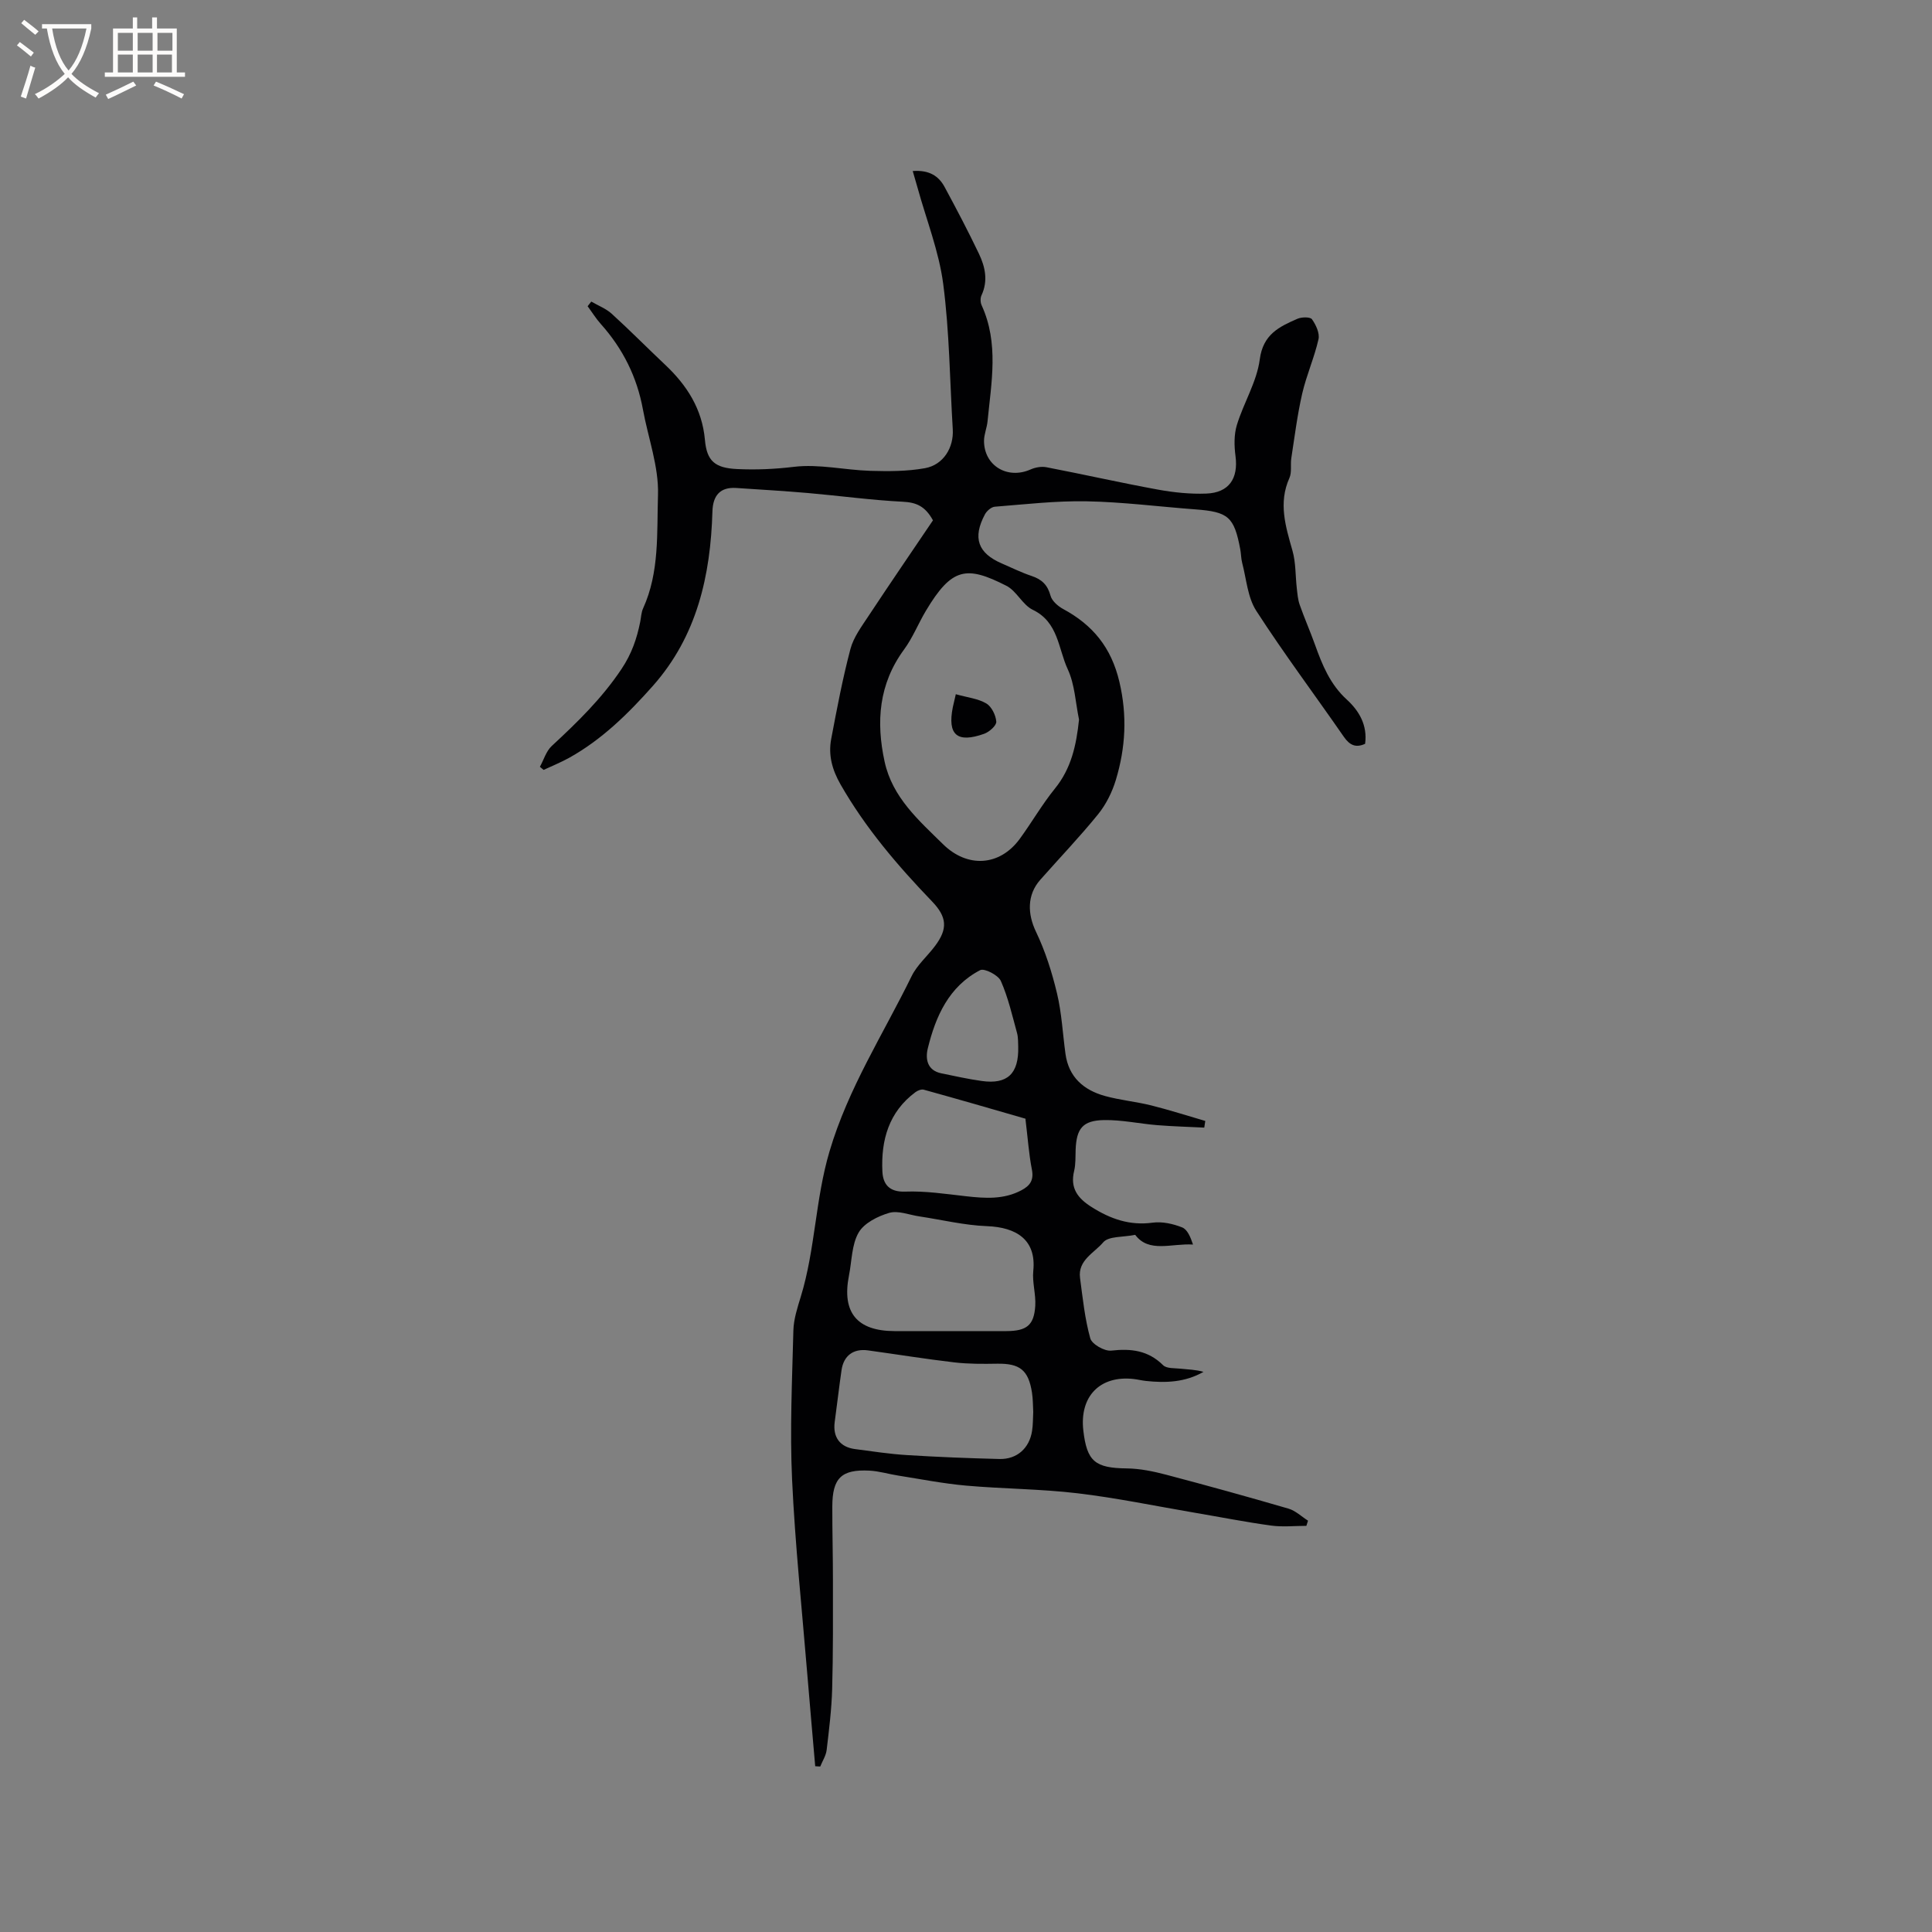 <svg enable-background="new 0 0 400 400" viewBox="0 0 400 400" xmlns="http://www.w3.org/2000/svg"><rect x="0" y="0" width="400" height="400" fill="#808080" stroke="none"/><path d="m111.78 158.76c.8-1.45 1.29-3.23 2.44-4.3 5.29-4.9 10.37-9.83 14.45-15.94 2.12-3.17 3.18-6.29 3.88-9.78.19-.94.21-1.95.6-2.79 3.42-7.51 2.83-15.66 3.08-23.49.18-5.86-2.04-11.78-3.12-17.69-1.23-6.73-4.16-12.59-8.71-17.68-1.02-1.14-1.83-2.46-2.74-3.69.25-.32.5-.64.76-.96 1.42.83 3.04 1.44 4.23 2.52 3.76 3.42 7.33 7.04 11.03 10.53 4.54 4.27 7.7 9.18 8.27 15.61.39 4.41 2.13 5.79 6.63 6.01 3.96.19 7.83.02 11.82-.46 5.15-.62 10.5.67 15.77.83 3.78.11 7.65.12 11.35-.55 3.82-.7 5.96-4.27 5.74-8.03-.61-10.05-.68-20.17-1.98-30.13-.88-6.72-3.47-13.23-5.29-19.83-.31-1.1-.64-2.2-1.02-3.53 3.41-.25 5.38 1.02 6.61 3.32 2.46 4.56 4.88 9.15 7.11 13.83 1.29 2.71 1.91 5.6.52 8.58-.27.57-.24 1.49.03 2.07 3.59 7.85 2.01 15.96 1.22 24.02-.13 1.36-.73 2.7-.73 4.05.01 5.15 4.86 8.03 9.63 5.92.99-.44 2.27-.67 3.32-.46 7.69 1.48 15.32 3.21 23.02 4.62 3.3.6 6.72.96 10.06.83 4.7-.18 6.64-3.14 6.04-7.74-.28-2.12-.33-4.46.28-6.46 1.4-4.59 4.13-8.93 4.74-13.58.68-5.21 4.05-6.77 7.8-8.41.87-.38 2.65-.41 3.01.1.82 1.15 1.63 2.89 1.35 4.14-.86 3.8-2.49 7.43-3.37 11.24-1.01 4.4-1.57 8.91-2.26 13.39-.21 1.36.14 2.91-.39 4.09-2.33 5.19-.78 10.06.64 15.08.7 2.47.59 5.18.89 7.77.13 1.14.22 2.31.59 3.38.98 2.79 2.18 5.51 3.18 8.3 1.5 4.19 3.12 8.19 6.58 11.35 2.5 2.28 4.32 5.27 3.79 9.16-1.9.87-3.17.32-4.4-1.45-6.03-8.71-12.4-17.21-18.14-26.1-1.79-2.78-2.03-6.56-2.91-9.91-.24-.91-.22-1.89-.4-2.83-1.27-6.72-2.46-7.74-9.31-8.25-7.5-.56-14.99-1.53-22.5-1.67-6.33-.12-12.68.62-19.01 1.12-.73.06-1.66.87-2.04 1.58-2.6 4.88-1.46 8.04 3.52 10.18 2.04.88 4.05 1.88 6.15 2.58s3.31 1.85 3.91 4.08c.29 1.08 1.53 2.17 2.6 2.75 6.14 3.31 9.97 7.96 11.65 15.05 1.66 7.03 1.29 13.66-.72 20.33-.76 2.52-2.02 5.07-3.67 7.11-3.8 4.69-7.99 9.06-11.99 13.59-2.78 3.15-2.63 7.1-.88 10.75 1.93 4.03 3.31 8.39 4.35 12.75.98 4.09 1.18 8.37 1.76 12.56.67 4.8 3.77 7.47 8.16 8.69 3.15.87 6.45 1.17 9.62 1.96 3.75.94 7.44 2.13 11.16 3.21-.07.46-.14.92-.21 1.38-3.25-.16-6.51-.25-9.76-.51-3.68-.3-7.36-1.12-11.03-1.05-4.39.09-5.66 1.76-5.84 6.09-.06 1.48.03 3.01-.31 4.43-.88 3.59.76 5.69 3.64 7.5 3.9 2.46 7.87 3.86 12.61 3.22 1.98-.27 4.22.23 6.11.98 1.11.44 1.75 2.06 2.25 3.55-4.47-.28-9.12 1.8-11.97-2.01-2.53.52-5.52.24-6.63 1.56-1.83 2.17-5.28 3.69-4.79 7.37.56 4.19.99 8.45 2.12 12.5.34 1.21 2.94 2.7 4.34 2.54 4.12-.46 7.64-.05 10.74 3.02.73.72 2.36.59 3.59.72 1.59.17 3.19.2 4.77.66-3.8 2.17-7.82 2.32-11.92 1.88-.84-.09-1.67-.3-2.51-.4-6.98-.8-11.26 3.57-10.45 10.65.74 6.44 2.45 7.78 9 7.86 2.71.03 5.46.6 8.1 1.29 8.49 2.24 16.96 4.58 25.39 7.04 1.46.43 2.69 1.64 4.03 2.49-.11.36-.23.71-.34 1.07-2.44 0-4.93.27-7.32-.06-5.33-.73-10.62-1.78-15.93-2.68-8.03-1.37-16.03-3.04-24.11-4-7.65-.91-15.41-.91-23.1-1.59-4.71-.42-9.37-1.34-14.06-2.08-1.98-.31-3.94-.92-5.93-1.02-5.83-.3-7.69 1.54-7.7 7.45-.01 5.08.13 10.16.13 15.25 0 7.5.05 15.01-.16 22.51-.12 4.21-.64 8.42-1.14 12.62-.14 1.18-.87 2.29-1.33 3.43-.35-.02-.69-.04-1.04-.06-.55-6.4-1.12-12.8-1.65-19.2-1.1-13.39-2.52-26.77-3.14-40.18-.47-10.25.01-20.55.27-30.83.06-2.34.83-4.71 1.53-6.99 3.01-9.81 3-20.14 5.95-30.09 3.87-13.1 11.14-24.3 17-36.29 1.14-2.32 3.28-4.14 4.86-6.26 2.66-3.55 2.47-5.99-.63-9.21-7.14-7.43-13.8-15.22-18.95-24.23-1.73-3.03-2.56-6.07-1.93-9.4 1.18-6.24 2.36-12.49 3.98-18.62.65-2.46 2.33-4.69 3.77-6.88 4.42-6.69 8.95-13.3 13.32-19.77-1.62-2.95-3.47-3.71-6.22-3.85-6.55-.33-13.07-1.23-19.61-1.8-4.96-.43-9.93-.72-14.9-1.05-3.33-.22-4.84 1.56-4.93 4.88-.39 13.29-3.2 25.81-12.35 36.12-5.09 5.73-10.52 11.08-17.28 14.85-1.71.95-3.54 1.69-5.32 2.52-.26-.21-.51-.42-.77-.64zm111.62-9.78c-.73-3.5-.87-7.27-2.34-10.43-1.98-4.26-1.92-9.75-7.24-12.3-2.12-1.02-3.34-3.9-5.46-4.97-8.25-4.2-11.29-3.82-16.67 5.19-1.57 2.63-2.71 5.55-4.51 8-5.24 7.13-5.83 14.96-4.03 23.23 1.61 7.39 7.04 12.12 12.1 17.09 5.04 4.96 11.72 4.56 15.87-1.1 2.5-3.42 4.62-7.13 7.28-10.41 3.42-4.21 4.44-9.01 5-14.3zm-27.09 126.61c4.02 0 8.04.01 12.06 0 4.2-.02 5.71-1.2 5.97-5.23.15-2.39-.65-4.86-.41-7.24.66-6.46-3.51-9.03-9.61-9.26-4.68-.18-9.33-1.32-13.99-2.02-2.09-.31-4.37-1.26-6.22-.73-2.37.69-5.2 2.11-6.34 4.08-1.45 2.51-1.4 5.89-2 8.89-1.51 7.64 1.64 11.49 9.43 11.51zm17.61 16.73c-.07-1.26-.05-2.65-.26-4-.73-4.67-2.52-6.05-7.19-5.98-2.95.05-5.93.07-8.86-.27-5.99-.7-11.95-1.67-17.92-2.49-3-.41-5.03 1.09-5.46 4.1-.52 3.56-.92 7.14-1.41 10.7-.43 3.15 1.06 5.23 4.23 5.64 3.57.47 7.14 1.02 10.72 1.24 6.38.4 12.77.65 19.16.81 3.63.09 6.21-2.25 6.75-5.83.2-1.25.17-2.53.24-3.92zm-1.62-60.71c.45.37.24.07-.04-.01-6.99-2.03-13.99-4.05-21-5.99-.49-.14-1.24.16-1.7.49-5.55 4.1-7.18 9.97-6.87 16.45.12 2.54 1.34 4.29 4.72 4.16 4.19-.16 8.42.49 12.61.96 3.94.44 7.79.71 11.46-1.24 1.8-.96 2.59-2.1 2.16-4.3-.62-3.15-.83-6.37-1.34-10.52zm-1.49-14.93c-.05-.69.03-1.79-.24-2.79-1-3.64-1.84-7.37-3.36-10.8-.54-1.21-3.41-2.68-4.28-2.23-6.46 3.36-9.21 9.53-10.84 16.2-.53 2.18-.13 4.56 2.8 5.16 2.79.57 5.58 1.2 8.4 1.59 5.27.73 7.67-1.49 7.52-7.13z" fill="#010103"/><path d="m197.89 143.73c2.41.68 4.59.9 6.31 1.91 1.1.65 1.97 2.43 2.07 3.77.06.8-1.44 2.13-2.5 2.51-5.62 2-7.64.23-6.5-5.5.15-.7.33-1.4.62-2.69z" fill="#010103"/><g fill="#fcfbfa"><path d="m6.4 11.7c-1-.8-1.9-1.6-2.9-2.3l.6-.7c.9.7 1.9 1.4 2.9 2.2zm-2.1 8.3c.7-2.1 1.4-4.2 2-6.4.2.1.6.3 1 .4-.7 2.3-1.3 4.4-1.9 6.4zm3-12.8c-1.1-.9-2.1-1.7-2.9-2.4l.6-.7c1 .8 2 1.5 3 2.4zm1.4-1.3v-.9h10.2v.9c-.9 4.2-2.3 7.3-4.1 9.4 1.3 1.4 3.2 2.7 5.7 4-.2.2-.4.5-.7.9-2.5-1.4-4.4-2.7-5.7-4.2-1.4 1.5-3.5 3-6.1 4.4 0 0 0 0-.1-.1-.3-.4-.5-.7-.7-.8 2.7-1.3 4.7-2.8 6.2-4.2-1.8-2.2-3-5.3-3.7-9.4zm9.2 0h-7.1c.6 3.8 1.7 6.7 3.4 8.7 1.7-2 2.9-4.8 3.7-8.7z"/><path d="m31.6 3.6h.9v2.3h4.1v9.1h1.7v.9h-16.6v-.9h1.7v-9.1h4.1v-2.3h.9v2.3h3.1v-2.3zm-4 13.3.6.8c-1.9.9-3.8 1.9-5.8 2.8-.2-.3-.3-.6-.5-.9 2-.9 3.9-1.8 5.7-2.7zm-3.2-10.1v3.7h3.1v-3.7zm0 4.5v3.7h3.1v-3.7zm4.1-4.5v3.7h3.1v-3.7zm0 4.5v3.7h3.1v-3.7zm9.1 9.1c-2.1-1.1-4.1-2-5.8-2.7l.5-.8c2.2.9 4.1 1.8 5.8 2.6zm-1.9-13.6h-3.1v3.7h3.1zm-3.2 4.5v3.7h3.1v-3.7z"/></g></svg>